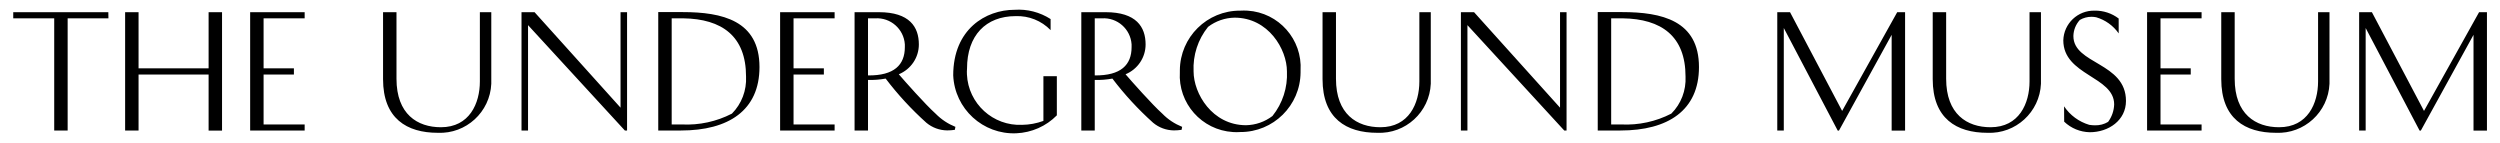 <?xml version="1.0" encoding="utf-8"?>
<!-- Generator: Adobe Illustrator 25.2.3, SVG Export Plug-In . SVG Version: 6.00 Build 0)  -->
<svg version="1.0" id="Layer_1" xmlns="http://www.w3.org/2000/svg" xmlns:xlink="http://www.w3.org/1999/xlink" x="0px" y="0px"
	 viewBox="0 0 260.54 14.9" enable-background="new 0 0 260.54 14.9" xml:space="preserve">
<path id="Path_2" d="M11.29,1.27H1.38v0.64h4.27V13.6h1.4V1.91h4.25L11.29,1.27z M21.74,1.27v5.85h-7.3V1.27h-1.4V13.6h1.4V7.77h7.3
	v5.84h1.4V1.27H21.74z M30.63,7.12h-3.16V1.91h4.28V1.27h-5.68V13.6h5.68v-0.63h-4.28V7.77h3.16V7.12z M51.2,1.27h-1.19v7.22
	c0,2.28-1.08,4.77-4.06,4.77c-2.45,0-4.63-1.36-4.63-5.05V1.27h-1.4v6.98c0,4.1,2.48,5.59,5.7,5.59c2.95,0.13,5.45-2.16,5.58-5.11
	c0-0.1,0.01-0.2,0-0.31V1.27z M65.35,13.6V1.27h-0.68v9.95l-8.96-9.95h-1.36V13.6h0.68V2.62L65.12,13.6H65.35z M68.6,13.6h2.37
	c4.94,0,8.18-2.09,8.18-6.61c0-4.85-3.88-5.73-8.01-5.73H68.6V13.6z M70,12.98V1.91h1.21c4.02,0.06,6.54,1.85,6.54,6.07
	c0.07,1.44-0.46,2.84-1.47,3.86c-1.61,0.83-3.41,1.22-5.22,1.13H70z M85.85,7.12H82.7V1.91h4.28V1.27H81.3V13.6h5.68v-0.63H82.7
	V7.77h3.16V7.12z M89.06,1.27V13.6h1.4V8.33c0.62,0.02,1.23-0.03,1.84-0.14c1.26,1.66,2.68,3.2,4.24,4.6
	c0.61,0.51,1.37,0.79,2.17,0.8c0.27,0,0.54-0.02,0.8-0.06l0.06-0.31c-0.77-0.31-1.47-0.77-2.06-1.37c-1.08-0.97-3.23-3.4-3.84-4.11
	c1.26-0.52,2.09-1.74,2.09-3.11c0-1.82-0.97-3.36-4.16-3.36L89.06,1.27z M90.46,1.91h0.75c1.6-0.1,2.98,1.11,3.09,2.71
	c0.01,0.1,0.01,0.19,0,0.29c0,1.85-1.11,2.98-3.84,2.95V1.91z M109.48,1.98c-1.11-0.71-2.42-1.05-3.74-0.96
	c-3.01,0-6.4,2.02-6.4,6.83c0.15,3.49,3.1,6.19,6.58,6.04c1.59-0.07,3.1-0.73,4.22-1.87V7.94h-1.4v4.66
	c-0.71,0.26-1.46,0.4-2.21,0.41c-3.04,0.14-5.62-2.21-5.76-5.25c-0.01-0.21-0.01-0.41,0.01-0.62c0-3.44,1.96-5.46,5.07-5.46
	c1.37-0.05,2.69,0.48,3.64,1.46V1.98z M112.69,1.27V13.6h1.4V8.33c0.62,0.02,1.23-0.03,1.84-0.14c1.26,1.66,2.68,3.2,4.24,4.6
	c0.61,0.51,1.37,0.79,2.17,0.8c0.27,0,0.54-0.02,0.8-0.06l0.06-0.31c-0.77-0.31-1.48-0.77-2.06-1.37c-1.08-0.97-3.23-3.4-3.84-4.11
	c1.26-0.52,2.09-1.74,2.09-3.11c0-1.82-0.97-3.36-4.16-3.36L112.69,1.27z M114.09,1.91h0.75c1.6-0.1,2.98,1.11,3.09,2.71
	c0.01,0.1,0.01,0.19,0,0.29c0,1.85-1.11,2.98-3.84,2.95V1.91z M129.25,13.76c3.45,0.02,6.27-2.76,6.29-6.22c0-0.06,0-0.12,0-0.18
	c0.2-3.25-2.27-6.05-5.53-6.25c-0.25-0.02-0.51-0.01-0.76,0c-3.45-0.02-6.27,2.76-6.29,6.22c0,0.06,0,0.12,0,0.18
	c-0.2,3.25,2.28,6.05,5.53,6.25C128.74,13.78,129,13.78,129.25,13.76 M124.39,7.44c-0.08-1.68,0.45-3.33,1.51-4.64
	c0.8-0.61,1.76-0.94,2.76-0.96c3.53,0,5.46,3.3,5.46,5.6c0.08,1.68-0.45,3.33-1.51,4.65c-0.8,0.61-1.76,0.94-2.76,0.96
	C126.32,13.04,124.39,9.74,124.39,7.44 M149.11,1.27h-1.19v7.22c0,2.28-1.08,4.77-4.06,4.77c-2.45,0-4.63-1.36-4.63-5.05V1.27h-1.4
	v6.98c0,4.1,2.48,5.59,5.7,5.59c2.95,0.13,5.45-2.16,5.58-5.11c0-0.1,0.01-0.2,0-0.31V1.27z M163.26,13.6V1.27h-0.68v9.95
	l-8.96-9.95h-1.37V13.6h0.68V2.62l10.09,10.98H163.26z M166.51,13.6h2.37c4.94,0,8.18-2.09,8.18-6.61c0-4.85-3.88-5.73-8.02-5.73
	h-2.53L166.51,13.6z M167.91,12.98V1.91h1.21c4.02,0.06,6.54,1.85,6.54,6.07c0.07,1.44-0.46,2.84-1.48,3.86
	c-1.61,0.83-3.41,1.22-5.23,1.13H167.91z M197.72,1.27l-5.74,10.29l-5.43-10.29h-1.33V13.6h0.68V2.92l5.62,10.69h0.13l5.49-9.98
	v9.98h1.4V1.27H197.72z M212.7,1.27h-1.19v7.22c0,2.28-1.08,4.77-4.06,4.77c-2.45,0-4.63-1.36-4.63-5.05V1.27h-1.4v6.98
	c0,4.1,2.48,5.59,5.7,5.59c2.95,0.13,5.45-2.16,5.58-5.11c0-0.1,0.01-0.2,0-0.31L212.7,1.27z M215.12,12.68
	c0.72,0.69,1.67,1.08,2.67,1.1c1.96,0,3.77-1.24,3.77-3.26c0-4.03-5.48-3.81-5.48-6.76c0.01-0.62,0.25-1.22,0.67-1.68
	c0.37-0.22,0.79-0.33,1.22-0.33c0.16,0,0.33,0.02,0.49,0.05c0.95,0.28,1.77,0.87,2.34,1.68V1.93c-0.72-0.55-1.61-0.84-2.51-0.82
	c-1.75-0.04-3.21,1.34-3.26,3.09c0,3.67,5.3,3.75,5.3,6.68c-0.02,0.66-0.24,1.29-0.63,1.82c-0.41,0.25-0.88,0.37-1.37,0.36
	c-0.2,0-0.4-0.02-0.6-0.05c-1.07-0.32-2-1-2.62-1.93L215.12,12.68z M228.31,7.12h-3.15V1.91h4.28V1.27h-5.68V13.6h5.68v-0.63h-4.28
	V7.77h3.15V7.12z M242.77,1.27h-1.19v7.22c0,2.28-1.08,4.77-4.06,4.77c-2.45,0-4.63-1.36-4.63-5.05V1.27h-1.4v6.98
	c0,4.1,2.48,5.59,5.7,5.59c2.95,0.13,5.45-2.16,5.58-5.11c0-0.1,0.01-0.2,0-0.31L242.77,1.27z M258.36,1.27l-5.74,10.29l-5.43-10.29
	h-1.33V13.6h0.68V2.92l5.62,10.69h0.13l5.49-9.98v9.98h1.4V1.27H258.36z"/>
</svg>
